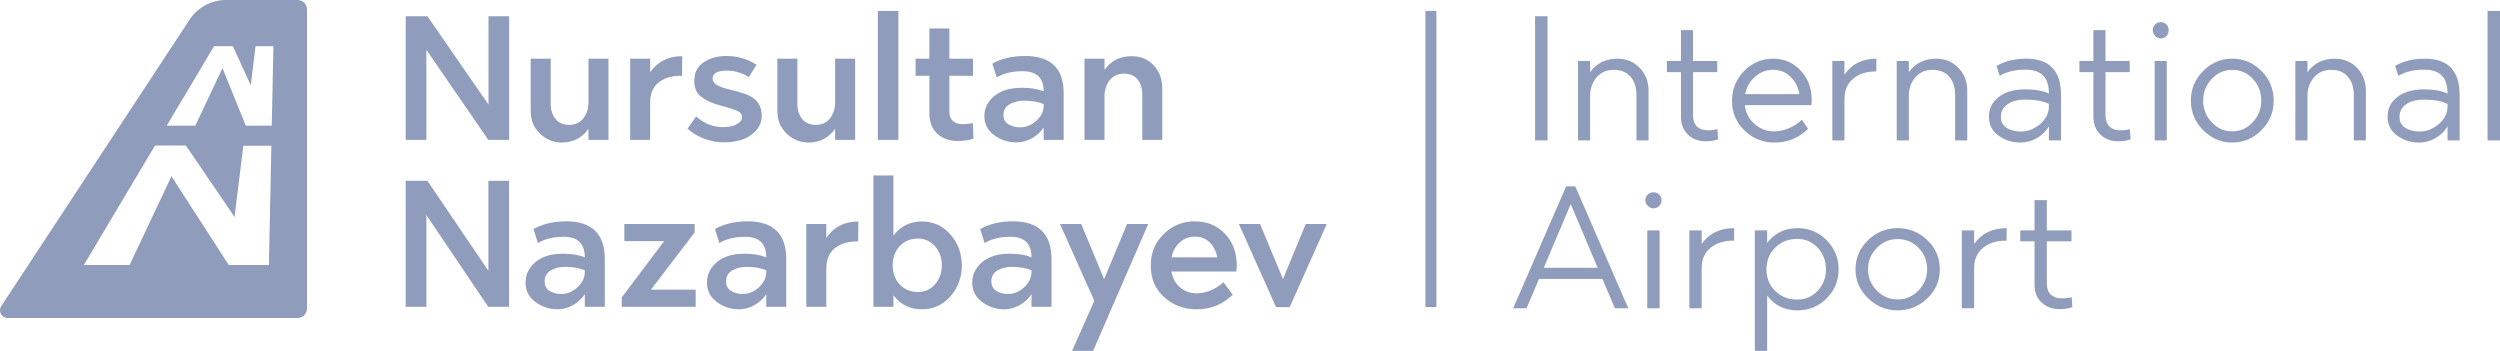 <svg width="228" height="32" viewBox="0 0 228 32" fill="none" xmlns="http://www.w3.org/2000/svg">
<path d="M27.142 29H0.688C0.139 29 -0.188 28.38 0.116 27.918L17.28 1.808C18.023 0.678 19.273 0 20.61 0H27.142C27.616 0 28 0.389 28 0.87V28.13C28 28.61 27.616 29 27.142 29ZM22.192 13.292L21.391 19.786L16.954 13.274H14.124L14.131 13.292H14.124L7.646 24.167H11.816L15.638 16.078L20.852 24.149H20.854L20.852 24.167H24.525L24.748 13.292H22.192ZM23.308 4.212L22.869 7.775L21.236 4.212H19.523L15.204 11.461H17.811L20.292 6.209L22.416 11.461H24.785L24.935 4.212H23.308Z" fill="#8F9CBB"/>
<path d="M130 1H131V28H130V1Z" fill="#8F9CBB"/>
<path d="M46.437 1.483V12.758H44.534L38.887 4.543V12.758H37V1.483H38.982L44.55 9.537V1.483H46.437ZM55.493 5.349V12.758H53.669V11.744C53.081 12.581 52.263 13 51.215 13C50.743 13 50.297 12.884 49.877 12.654C49.458 12.423 49.112 12.103 48.839 11.695C48.546 11.266 48.399 10.723 48.399 10.068V5.349H50.224V9.472C50.224 10.031 50.37 10.49 50.664 10.85C50.958 11.21 51.372 11.389 51.907 11.389C52.463 11.389 52.895 11.188 53.204 10.785C53.514 10.383 53.669 9.891 53.669 9.311V5.349H55.493ZM62.221 5.123L62.205 6.911H62.063C61.246 6.911 60.58 7.115 60.066 7.524C59.552 7.932 59.295 8.544 59.295 9.36V12.758H57.471V5.349H59.295V6.589C59.977 5.612 60.952 5.123 62.221 5.123ZM68.995 5.913L68.288 7.04C67.711 6.643 67.035 6.444 66.259 6.444C65.409 6.444 64.985 6.691 64.985 7.185C64.985 7.593 65.472 7.91 66.447 8.136C67.171 8.318 67.695 8.468 68.02 8.586C68.985 8.941 69.468 9.591 69.468 10.536C69.468 11.105 69.276 11.582 68.893 11.969C68.511 12.356 68.07 12.622 67.572 12.767C67.074 12.911 66.552 12.984 66.007 12.984C65.419 12.984 64.825 12.871 64.222 12.646C63.619 12.42 63.113 12.114 62.704 11.727L63.49 10.616C64.214 11.271 65.037 11.598 65.96 11.598C66.18 11.598 66.408 11.574 66.644 11.526C66.88 11.478 67.111 11.381 67.336 11.236C67.561 11.091 67.675 10.906 67.675 10.68C67.675 10.444 67.549 10.262 67.297 10.133C66.972 9.993 66.552 9.854 66.038 9.714L65.739 9.633C65.006 9.44 64.419 9.18 63.978 8.852C63.538 8.525 63.318 8.034 63.318 7.378C63.318 6.616 63.609 6.047 64.19 5.671C64.772 5.295 65.457 5.107 66.243 5.107C67.27 5.107 68.188 5.376 68.995 5.913ZM77.988 5.349V12.758H76.164V11.744C75.577 12.581 74.759 13 73.71 13C73.238 13 72.792 12.884 72.373 12.654C71.953 12.423 71.608 12.103 71.335 11.695C71.041 11.266 70.894 10.723 70.894 10.068V5.349H72.719V9.472C72.719 10.031 72.866 10.49 73.159 10.85C73.453 11.21 73.867 11.389 74.402 11.389C74.958 11.389 75.39 11.188 75.7 10.785C76.009 10.383 76.164 9.891 76.164 9.311V5.349H77.988ZM81.932 1V12.758H80.06V1H81.932ZM86.584 2.594V5.349H88.738V6.911H86.584V10.149C86.584 10.933 87.003 11.325 87.841 11.325C88.093 11.325 88.387 11.293 88.722 11.228L88.785 12.646C88.387 12.785 87.904 12.855 87.338 12.855C86.573 12.855 85.951 12.632 85.475 12.187C84.997 11.741 84.759 11.131 84.759 10.358V6.911H83.501V5.349H84.759V2.594H86.584ZM97.007 8.49V12.758H95.183V11.631C94.91 12.039 94.549 12.366 94.097 12.614C93.647 12.86 93.18 12.984 92.698 12.984C91.953 12.984 91.279 12.767 90.677 12.332C90.073 11.896 89.772 11.314 89.772 10.584C89.772 10.101 89.908 9.668 90.181 9.287C90.454 8.906 90.81 8.608 91.25 8.393C91.774 8.136 92.419 8.006 93.185 8.006C93.982 8.006 94.648 8.114 95.183 8.329C95.183 7.105 94.543 6.493 93.264 6.493C92.31 6.493 91.523 6.681 90.904 7.056L90.495 5.8C91.334 5.338 92.331 5.107 93.484 5.107C95.833 5.107 97.007 6.235 97.007 8.49ZM91.518 10.487C91.518 10.874 91.67 11.158 91.974 11.341C92.278 11.524 92.635 11.615 93.043 11.615C93.568 11.615 94.055 11.416 94.506 11.019C94.957 10.621 95.183 10.154 95.183 9.617V9.489C94.69 9.285 94.087 9.182 93.374 9.182C92.902 9.182 92.475 9.287 92.092 9.497C91.709 9.706 91.518 10.036 91.518 10.487ZM106 8.055V12.758H104.176V8.635C104.176 8.055 104.034 7.591 103.751 7.242C103.468 6.893 103.048 6.718 102.493 6.718C101.947 6.718 101.517 6.917 101.203 7.314C100.888 7.711 100.731 8.2 100.731 8.78V12.758H98.906V5.349H100.731V6.364C101.339 5.537 102.162 5.123 103.2 5.123C104.029 5.123 104.703 5.403 105.222 5.961C105.741 6.52 106 7.217 106 8.055Z" fill="#8F9CBB"/>
<path d="M46.428 16.492V27.979H44.527L38.886 19.61V27.979H37V16.492H38.98L44.542 24.697V16.492H46.428ZM55.157 23.631V27.979H53.334V26.831C53.062 27.246 52.701 27.58 52.25 27.832C51.8 28.083 51.333 28.209 50.852 28.209C50.108 28.209 49.435 27.988 48.833 27.544C48.23 27.102 47.929 26.508 47.929 25.764C47.929 25.272 48.065 24.831 48.337 24.443C48.609 24.055 48.966 23.751 49.406 23.532C49.929 23.27 50.574 23.139 51.339 23.139C52.135 23.139 52.8 23.248 53.334 23.466C53.334 22.22 52.695 21.596 51.418 21.596C50.464 21.596 49.678 21.787 49.06 22.17L48.652 20.89C49.49 20.42 50.485 20.185 51.637 20.185C53.984 20.185 55.157 21.333 55.157 23.631ZM49.673 25.666C49.673 26.059 49.825 26.349 50.129 26.535C50.432 26.721 50.789 26.814 51.197 26.814C51.721 26.814 52.208 26.612 52.658 26.207C53.109 25.802 53.334 25.326 53.334 24.78V24.648C52.842 24.44 52.24 24.337 51.527 24.337C51.056 24.337 50.629 24.443 50.247 24.657C49.864 24.87 49.673 25.206 49.673 25.666ZM63.352 20.431V21.202L59.361 26.42H63.446V27.979H56.705V27.126L60.571 21.99H56.941V20.431H63.352ZM71.704 23.631V27.979H69.882V26.831C69.609 27.246 69.248 27.58 68.797 27.832C68.347 28.083 67.881 28.209 67.399 28.209C66.655 28.209 65.981 27.988 65.38 27.544C64.777 27.102 64.476 26.508 64.476 25.764C64.476 25.272 64.612 24.831 64.884 24.443C65.157 24.055 65.513 23.751 65.953 23.532C66.477 23.27 67.121 23.139 67.886 23.139C68.682 23.139 69.347 23.248 69.882 23.466C69.882 22.22 69.243 21.596 67.964 21.596C67.011 21.596 66.225 21.787 65.607 22.17L65.199 20.89C66.037 20.42 67.032 20.185 68.185 20.185C70.531 20.185 71.704 21.333 71.704 23.631ZM66.22 25.666C66.22 26.059 66.372 26.349 66.676 26.535C66.98 26.721 67.336 26.814 67.745 26.814C68.268 26.814 68.755 26.612 69.206 26.207C69.656 25.802 69.882 25.326 69.882 24.78V24.648C69.389 24.44 68.787 24.337 68.074 24.337C67.603 24.337 67.176 24.443 66.794 24.657C66.411 24.87 66.22 25.206 66.22 25.666ZM78.281 20.201L78.265 22.022H78.124C77.307 22.022 76.642 22.23 76.128 22.646C75.615 23.062 75.358 23.686 75.358 24.517V27.979H73.535V20.431H75.358V21.694C76.039 20.699 77.013 20.201 78.281 20.201ZM81.479 16V21.481C82.128 20.628 82.993 20.201 84.072 20.201C85.119 20.201 85.988 20.595 86.68 21.383C87.371 22.17 87.717 23.111 87.717 24.205C87.717 25.31 87.369 26.253 86.672 27.036C85.976 27.818 85.109 28.209 84.072 28.209C82.993 28.209 82.128 27.782 81.479 26.929V27.979H79.656V16H81.479ZM81.416 24.205C81.416 24.905 81.63 25.485 82.06 25.945C82.49 26.404 83.04 26.634 83.71 26.634C84.349 26.634 84.873 26.396 85.281 25.92C85.69 25.444 85.894 24.872 85.894 24.205C85.894 23.527 85.69 22.95 85.281 22.474C84.873 21.998 84.349 21.76 83.71 21.76C83.029 21.76 82.477 21.99 82.052 22.449C81.628 22.909 81.416 23.494 81.416 24.205ZM95.896 23.631V27.979H94.074V26.831C93.801 27.246 93.44 27.58 92.99 27.832C92.539 28.083 92.073 28.209 91.591 28.209C90.847 28.209 90.174 27.988 89.572 27.544C88.969 27.102 88.668 26.508 88.668 25.764C88.668 25.272 88.804 24.831 89.077 24.443C89.349 24.055 89.705 23.751 90.145 23.532C90.669 23.27 91.313 23.139 92.078 23.139C92.874 23.139 93.539 23.248 94.074 23.466C94.074 22.22 93.435 21.596 92.157 21.596C91.204 21.596 90.417 21.787 89.799 22.17L89.391 20.89C90.229 20.42 91.224 20.185 92.377 20.185C94.723 20.185 95.896 21.333 95.896 23.631ZM90.412 25.666C90.412 26.059 90.564 26.349 90.868 26.535C91.172 26.721 91.528 26.814 91.936 26.814C92.46 26.814 92.947 26.612 93.398 26.207C93.848 25.802 94.074 25.326 94.074 24.78V24.648C93.581 24.44 92.979 24.337 92.266 24.337C91.795 24.337 91.368 24.443 90.986 24.657C90.603 24.87 90.412 25.206 90.412 25.666ZM104.72 20.431L99.692 32H97.774L99.801 27.438L96.675 20.431H98.607L100.697 25.452L102.787 20.431H104.72ZM112.789 24.172C112.789 24.369 112.779 24.566 112.758 24.763H106.834C106.939 25.365 107.2 25.846 107.62 26.207C108.039 26.568 108.541 26.749 109.128 26.749C109.987 26.749 110.804 26.415 111.58 25.747L112.428 26.88C111.516 27.766 110.422 28.209 109.143 28.209C107.981 28.209 106.991 27.84 106.174 27.102C105.356 26.363 104.948 25.403 104.948 24.221C104.948 23.073 105.344 22.113 106.135 21.341C106.925 20.57 107.871 20.185 108.971 20.185C110.081 20.185 110.995 20.562 111.713 21.317C112.431 22.072 112.789 23.023 112.789 24.172ZM106.85 23.466H111.014C110.909 22.909 110.678 22.455 110.323 22.105C109.966 21.754 109.521 21.58 108.987 21.58C108.452 21.58 107.989 21.754 107.596 22.105C107.203 22.455 106.954 22.909 106.85 23.466ZM121 20.431L117.621 28.012H116.38L112.986 20.431H114.919L117.008 25.452L119.083 20.431H121Z" fill="#8F9CBB"/>
<path d="M141.135 1.485V12.806H140V1.485H141.135ZM150.348 8.278V12.806H149.245V8.666C149.245 7.976 149.066 7.42 148.709 7C148.352 6.58 147.836 6.369 147.164 6.369C146.523 6.369 146.005 6.599 145.611 7.057C145.217 7.515 145.02 8.078 145.02 8.747V12.806H143.916V5.561H145.02V6.58C145.619 5.76 146.449 5.351 147.51 5.351C148.33 5.351 149.008 5.631 149.544 6.191C150.08 6.752 150.348 7.448 150.348 8.278ZM154.406 2.747V5.561H156.613V6.58H154.406V10.526C154.406 10.968 154.527 11.304 154.769 11.537C155.011 11.768 155.347 11.884 155.778 11.884C156.093 11.884 156.377 11.846 156.629 11.771L156.692 12.709C156.345 12.828 155.967 12.887 155.557 12.887C154.905 12.887 154.367 12.682 153.941 12.273C153.516 11.863 153.303 11.323 153.303 10.655V6.58H152.026V5.561H153.303V2.747H154.406ZM165.228 9.086C165.228 9.248 165.217 9.415 165.197 9.588H159.127C159.2 10.278 159.495 10.849 160.01 11.302C160.525 11.755 161.124 11.981 161.807 11.981C162.248 11.981 162.698 11.884 163.155 11.69C163.612 11.496 164.003 11.237 164.329 10.914L164.897 11.739C164.077 12.579 163.052 13 161.822 13C160.761 13 159.852 12.633 159.096 11.9C158.339 11.167 157.96 10.267 157.96 9.2C157.96 8.132 158.328 7.224 159.064 6.475C159.799 5.725 160.682 5.351 161.712 5.351C162.721 5.351 163.559 5.714 164.227 6.442C164.894 7.17 165.228 8.051 165.228 9.086ZM159.159 8.585H164.109C163.993 7.938 163.719 7.407 163.289 6.992C162.858 6.577 162.332 6.369 161.712 6.369C161.082 6.369 160.53 6.58 160.057 7C159.584 7.42 159.285 7.949 159.159 8.585ZM171.131 5.351L171.115 6.515H171.036C170.216 6.515 169.541 6.736 169.01 7.178C168.48 7.62 168.214 8.251 168.214 9.07V12.806H167.11V5.561H168.214V6.822C168.876 5.841 169.848 5.351 171.131 5.351ZM179.413 8.278V12.806H178.31V8.666C178.31 7.976 178.131 7.42 177.774 7C177.417 6.58 176.902 6.369 176.229 6.369C175.588 6.369 175.071 6.599 174.676 7.057C174.282 7.515 174.085 8.078 174.085 8.747V12.806H172.981V5.561H174.085V6.58C174.684 5.76 175.515 5.351 176.576 5.351C177.396 5.351 178.074 5.631 178.61 6.191C179.146 6.752 179.413 7.448 179.413 8.278ZM187.965 8.65V12.806H186.861V11.528C186.588 11.981 186.217 12.34 185.75 12.604C185.282 12.868 184.785 13 184.26 13C183.514 13 182.849 12.79 182.266 12.369C181.682 11.948 181.391 11.372 181.391 10.639C181.391 10.067 181.567 9.585 181.919 9.192C182.271 8.798 182.686 8.526 183.164 8.375C183.642 8.224 184.15 8.148 184.686 8.148C185.6 8.148 186.325 8.278 186.861 8.536C186.861 7.793 186.685 7.243 186.333 6.887C185.981 6.531 185.437 6.353 184.702 6.353C183.777 6.353 182.999 6.542 182.369 6.919L182.085 6.014C182.841 5.572 183.74 5.351 184.78 5.351C186.904 5.351 187.965 6.45 187.965 8.65ZM182.478 10.655C182.478 11.118 182.662 11.458 183.031 11.674C183.398 11.89 183.824 11.997 184.307 11.997C184.938 11.997 185.521 11.771 186.057 11.318C186.593 10.865 186.861 10.326 186.861 9.701V9.475C186.325 9.216 185.611 9.086 184.718 9.086C184.349 9.086 184.008 9.129 183.692 9.216C183.378 9.302 183.096 9.466 182.849 9.709C182.602 9.952 182.478 10.267 182.478 10.655ZM192.023 2.747V5.561H194.23V6.58H192.023V10.526C192.023 10.968 192.144 11.304 192.385 11.537C192.627 11.768 192.964 11.884 193.395 11.884C193.71 11.884 193.994 11.846 194.246 11.771L194.309 12.709C193.962 12.828 193.584 12.887 193.174 12.887C192.522 12.887 191.984 12.682 191.558 12.273C191.132 11.863 190.92 11.323 190.92 10.655V6.58H189.643V5.561H190.92V2.747H192.023ZM197.61 5.561V12.806H196.507V5.561H197.61ZM197.784 2.763C197.784 2.968 197.716 3.143 197.579 3.289C197.443 3.434 197.268 3.507 197.058 3.507C196.869 3.507 196.701 3.431 196.554 3.281C196.407 3.129 196.334 2.957 196.334 2.763C196.334 2.558 196.402 2.383 196.538 2.237C196.675 2.092 196.848 2.019 197.058 2.019C197.268 2.019 197.443 2.089 197.579 2.229C197.716 2.37 197.784 2.547 197.784 2.763ZM206.248 6.475C206.989 7.224 207.36 8.127 207.36 9.183C207.36 10.24 206.987 11.14 206.24 11.884C205.494 12.628 204.606 13 203.576 13C202.557 13 201.674 12.623 200.927 11.868C200.181 11.113 199.809 10.218 199.809 9.183C199.809 8.127 200.181 7.224 200.927 6.475C201.674 5.725 202.557 5.351 203.576 5.351C204.617 5.351 205.507 5.725 206.248 6.475ZM201.7 7.21C201.185 7.771 200.927 8.429 200.927 9.183C200.927 9.938 201.188 10.593 201.708 11.148C202.228 11.704 202.851 11.981 203.576 11.981C204.312 11.981 204.937 11.704 205.452 11.148C205.967 10.593 206.225 9.938 206.225 9.183C206.225 8.407 205.97 7.744 205.46 7.194C204.95 6.644 204.322 6.369 203.576 6.369C202.84 6.369 202.215 6.65 201.7 7.21ZM215.769 8.278V12.806H214.666V8.666C214.666 7.976 214.487 7.42 214.13 7C213.772 6.58 213.257 6.369 212.585 6.369C211.944 6.369 211.426 6.599 211.032 7.057C210.638 7.515 210.44 8.078 210.44 8.747V12.806H209.337V5.561H210.44V6.58C211.039 5.76 211.87 5.351 212.931 5.351C213.751 5.351 214.429 5.631 214.965 6.191C215.501 6.752 215.769 7.448 215.769 8.278ZM224.32 8.65V12.806H223.217V11.528C222.943 11.981 222.573 12.34 222.105 12.604C221.638 12.868 221.141 13 220.615 13C219.869 13 219.205 12.79 218.621 12.369C218.038 11.948 217.747 11.372 217.747 10.639C217.747 10.067 217.922 9.585 218.274 9.192C218.626 8.798 219.042 8.526 219.52 8.375C219.998 8.224 220.505 8.148 221.041 8.148C221.955 8.148 222.681 8.278 223.217 8.536C223.217 7.793 223.041 7.243 222.689 6.887C222.337 6.531 221.793 6.353 221.057 6.353C220.132 6.353 219.355 6.542 218.723 6.919L218.44 6.014C219.197 5.572 220.095 5.351 221.136 5.351C223.259 5.351 224.32 6.45 224.32 8.65ZM218.834 10.655C218.834 11.118 219.018 11.458 219.386 11.674C219.754 11.89 220.179 11.997 220.663 11.997C221.293 11.997 221.877 11.771 222.413 11.318C222.949 10.865 223.217 10.326 223.217 9.701V9.475C222.681 9.216 221.966 9.086 221.073 9.086C220.705 9.086 220.363 9.129 220.048 9.216C219.733 9.302 219.452 9.466 219.205 9.709C218.957 9.952 218.834 10.267 218.834 10.655ZM228 1V12.806H226.865V1H228Z" fill="#8F9CBB"/>
<path d="M143.667 17L148.5 28.115H147.28L146.14 25.436H140.36L139.22 28.115H138L142.832 17H143.667ZM143.25 18.617L140.794 24.421H145.706L143.25 18.617ZM151.356 21.011V28.115H150.232V21.011H151.356ZM151.533 18.268C151.533 18.469 151.463 18.641 151.324 18.784C151.185 18.927 151.008 18.998 150.794 18.998C150.602 18.998 150.431 18.924 150.281 18.776C150.131 18.628 150.056 18.459 150.056 18.268C150.056 18.067 150.126 17.896 150.265 17.753C150.404 17.61 150.58 17.539 150.794 17.539C151.008 17.539 151.185 17.608 151.324 17.745C151.463 17.883 151.533 18.057 151.533 18.268ZM158.163 20.806L158.147 21.947H158.066C157.231 21.947 156.544 22.164 156.004 22.597C155.463 23.031 155.193 23.649 155.193 24.453V28.115H154.069V21.011H155.193V22.248C155.867 21.286 156.857 20.806 158.163 20.806ZM167.682 24.564C167.682 25.599 167.318 26.482 166.591 27.211C165.863 27.941 164.979 28.306 163.942 28.306C162.764 28.306 161.839 27.856 161.164 26.958V32H160.041V21.011H161.164V22.153C161.849 21.255 162.775 20.806 163.942 20.806C164.99 20.806 165.876 21.175 166.598 21.915C167.321 22.655 167.682 23.538 167.682 24.564ZM161.1 24.564C161.1 25.356 161.368 26.014 161.903 26.538C162.437 27.061 163.101 27.322 163.893 27.322C164.653 27.322 165.282 27.053 165.78 26.514C166.277 25.975 166.527 25.325 166.527 24.564C166.527 23.792 166.277 23.136 165.78 22.597C165.282 22.058 164.653 21.788 163.893 21.788C163.091 21.788 162.424 22.055 161.895 22.589C161.365 23.123 161.1 23.781 161.1 24.564ZM175.781 21.907C176.536 22.642 176.913 23.527 176.913 24.564C176.913 25.599 176.533 26.482 175.773 27.211C175.013 27.941 174.109 28.306 173.06 28.306C172.022 28.306 171.123 27.936 170.363 27.196C169.603 26.456 169.223 25.578 169.223 24.564C169.223 23.527 169.603 22.642 170.363 21.907C171.123 21.173 172.022 20.806 173.06 20.806C174.119 20.806 175.026 21.173 175.781 21.907ZM171.149 22.629C170.624 23.179 170.363 23.823 170.363 24.564C170.363 25.303 170.627 25.946 171.157 26.49C171.687 27.034 172.321 27.306 173.06 27.306C173.809 27.306 174.445 27.034 174.97 26.49C175.494 25.946 175.757 25.303 175.757 24.564C175.757 23.802 175.497 23.152 174.978 22.613C174.459 22.074 173.82 21.804 173.06 21.804C172.31 21.804 171.674 22.079 171.149 22.629ZM183.012 20.806L182.996 21.947H182.916C182.081 21.947 181.393 22.164 180.853 22.597C180.313 23.031 180.042 23.649 180.042 24.453V28.115H178.918V21.011H180.042V22.248C180.717 21.286 181.707 20.806 183.012 20.806ZM186.672 18.253V21.011H188.92V22.011H186.672V25.879C186.672 26.313 186.795 26.643 187.041 26.871C187.287 27.098 187.63 27.211 188.068 27.211C188.39 27.211 188.679 27.174 188.936 27.101L189 28.02C188.647 28.137 188.261 28.195 187.844 28.195C187.18 28.195 186.632 27.994 186.199 27.592C185.765 27.19 185.548 26.662 185.548 26.006V22.011H184.248V21.011H185.548V18.253H186.672Z" fill="#8F9CBB"/>
</svg>
